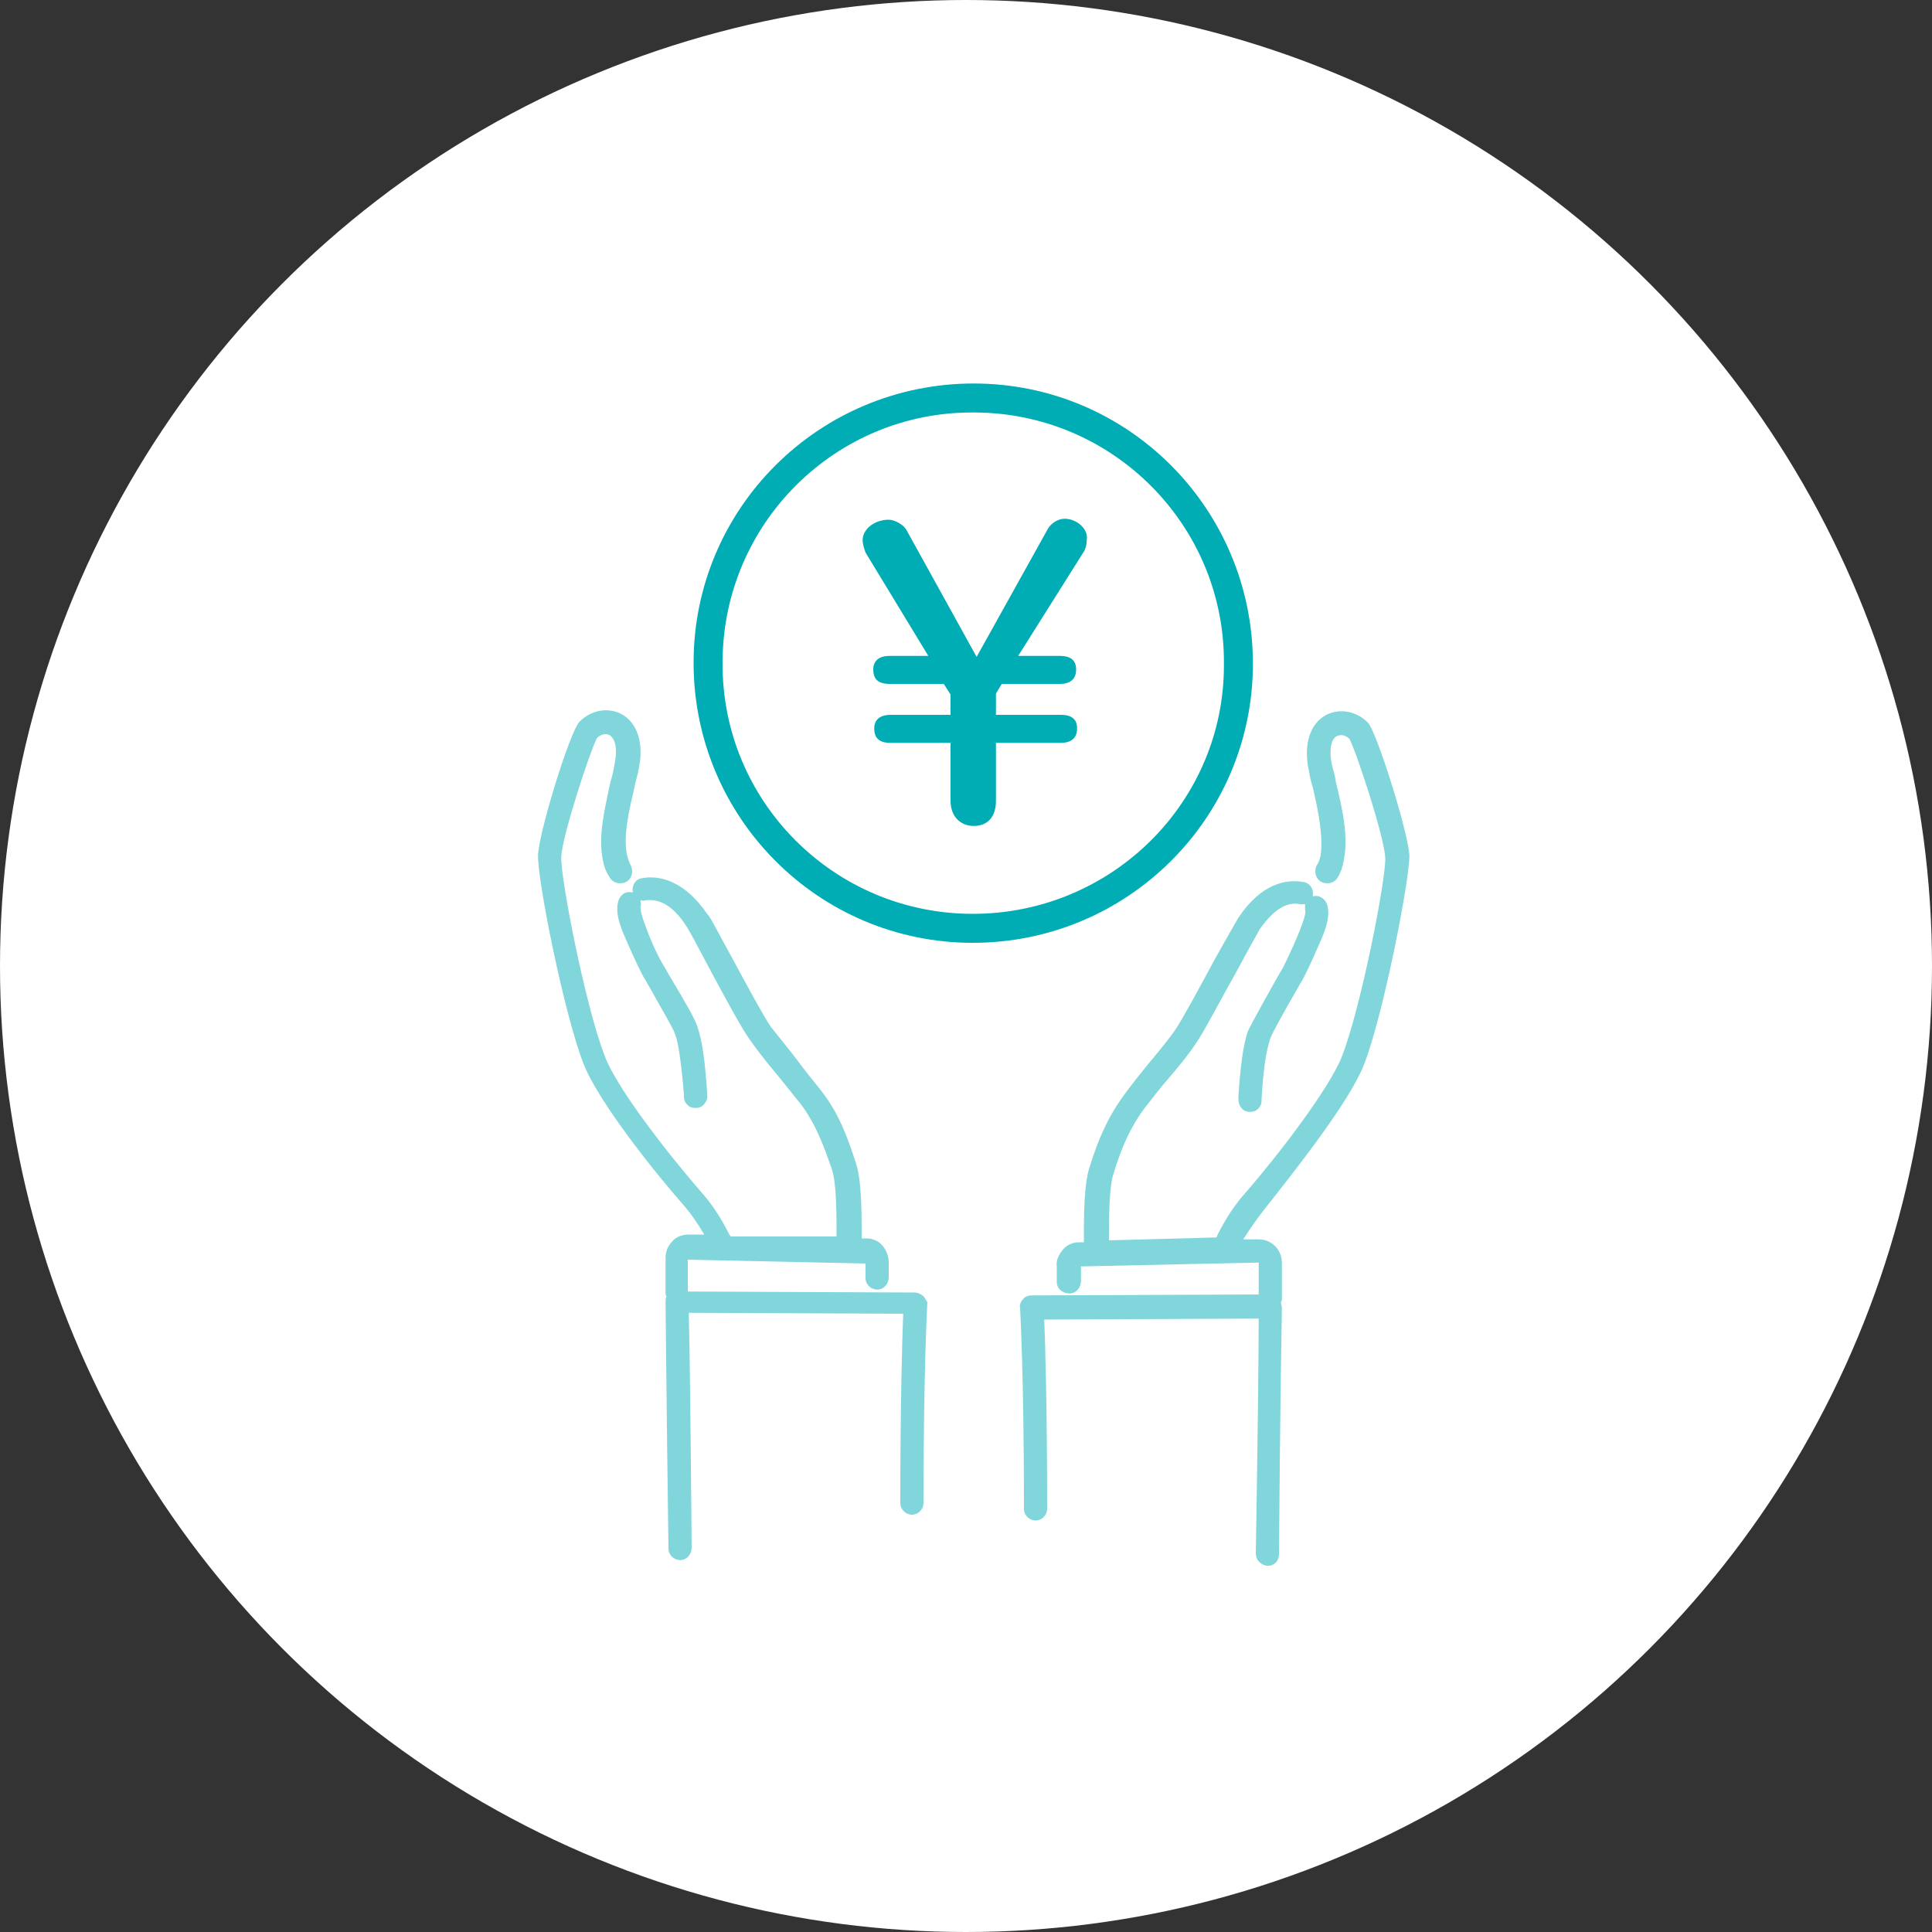 <?xml version="1.0" encoding="utf-8"?>
<!-- Generator: Adobe Illustrator 27.8.1, SVG Export Plug-In . SVG Version: 6.00 Build 0)  -->
<svg version="1.1" id="レイヤー_1" xmlns="http://www.w3.org/2000/svg" xmlns:xlink="http://www.w3.org/1999/xlink" x="0px"
	 y="0px" viewBox="0 0 200 200" style="enable-background:new 0 0 200 200;" xml:space="preserve">
<rect x="0" y="0" width="200" height="200" fill="#333333" stroke="none"/>
<style type="text/css">
	.st0{fill:#FFFFFF;}
	.st1{fill:#00ADB5;}
	.st2{fill:#80D6DA;}
</style>
<g id="レイヤー_1_00000095296636425570309170000014910883796049943189_">
</g>
<g id="図形">
	<circle class="st0" cx="100" cy="100" r="100"/>
</g>
<path class="st1" d="M129.7,68.7c0-16-12.9-29-28.9-29s-29,12.9-29,28.9s12.9,29,28.9,29S129.7,84.7,129.7,68.7z M100.7,94.6
	c-14.4,0-26-11.7-25.9-26c0-14.4,11.7-26,26-25.9c14.4,0,26,11.7,25.9,26C126.8,83,115.1,94.6,100.7,94.6z"/>
<path class="st1" d="M110.2,53.7c-0.7,0-1.4,0.5-1.7,1L101.1,68l-7.3-13.2c-0.3-0.5-1.2-1-1.8-1c-1.5,0-2.7,1-2.7,2.1
	c0,0.5,0.2,1,0.3,1.3l6.5,10.7h-4c-1.1,0-1.7,0.5-1.7,1.4c0,1,0.5,1.5,1.7,1.5h5.6l0.7,1.1V74h-6.2c-1.1,0-1.7,0.5-1.7,1.4
	c0,1,0.5,1.5,1.7,1.5h6.2v6c0,1.6,1,2.6,2.4,2.6c1.5,0,2.3-1,2.3-2.6v-6h6.7c1.1,0,1.7-0.5,1.7-1.5c0-0.9-0.5-1.4-1.7-1.4h-6.7v-2.2
	l0.6-1h6c1.1,0,1.7-0.5,1.7-1.5c0-0.9-0.5-1.4-1.7-1.4h-4.3l6.8-10.8c0.2-0.3,0.3-0.8,0.3-1.2C112.7,54.8,111.5,53.7,110.2,53.7z"/>
<path class="st2" d="M141.2,110.2c2-5.1,4.7-19,4.7-21.6c-0.1-2.4-3.4-12.9-4.3-13.8c-1.2-1.2-2.9-1.5-4.3-0.8
	c-1.7,0.9-2.4,3.1-1.8,5.8c0.1,0.6,0.2,1.1,0.4,1.7c0.6,2.6,1.1,5.1,0.8,7.1c-0.1,0.4-0.2,0.7-0.4,1c-0.3,0.6-0.1,1.4,0.5,1.7
	c0.6,0.3,1.4,0.1,1.7-0.5c0.3-0.5,0.5-1.1,0.6-1.7c0.5-2.5-0.1-5.2-0.8-8.1c-0.1-0.6-0.2-1.1-0.4-1.7c-0.4-1.9,0-2.9,0.5-3.1
	c0.4-0.2,0.9-0.1,1.3,0.3c0.7,1.3,3.6,10.1,3.7,12.3c0.1,2.1-2.5,15.5-4.5,20.6c-1.3,3.3-6.6,10.2-9.9,14c-1.1,1.2-2.1,2.7-3,4.5
	c0,0.1,0,0.1-0.1,0.2l-11.1,0.3c0-2.3,0-5.6,0.5-7c0.8-2.6,1.7-4.7,3.2-6.7c0.8-1,1.6-2.1,2.5-3.1c1.1-1.3,2.1-2.5,2.8-3.6
	c0.8-1.1,2.6-4.6,4.3-7.6c1-1.9,2.1-3.8,2.3-4.2c1.4-2,2.8-2.9,4.2-2.6c0.2,0,0.4,0,0.5,0c0,0.2,0,0.4,0,0.6c0.1,0.2,0,0.7-0.5,2
	c-0.3,0.8-1.1,2.6-1.8,4c-0.2,0.3-0.4,0.7-0.7,1.2c-1.7,3-2.6,4.7-2.9,5.3c-0.5,1.4-0.8,3.7-1,6.8v0.2c0,0.4,0.1,0.8,0.4,1.1
	c0.2,0.2,0.5,0.3,0.8,0.3s0.7-0.1,0.9-0.4c0.3-0.3,0.3-0.6,0.3-1c0.2-3.6,0.6-5.3,0.9-6.2c0.2-0.6,1.9-3.6,2.6-4.8
	c0.3-0.5,0.5-0.9,0.7-1.2c0.8-1.5,1.6-3.4,2-4.3c0.5-1.2,0.9-2.4,0.6-3.5c-0.2-0.7-0.9-1.1-1.5-0.9l0,0c0,0,0,0,0-0.1
	c0.1-0.7-0.3-1.3-1-1.4c-1.7-0.3-4.3,0.1-6.7,3.7c-0.3,0.5-1.1,1.9-2.5,4.4c-1.5,2.8-3.4,6.3-4.1,7.3s-1.7,2.2-2.7,3.4
	c-0.9,1.1-1.7,2.1-2.5,3.2c-1.7,2.3-2.7,4.6-3.6,7.5c-0.6,1.8-0.6,5.1-0.6,7.8h-0.5c-0.7,0-1.3,0.3-1.7,0.8
	c-0.4,0.5-0.7,1.1-0.6,1.7v1.6c0,0.7,0.6,1.2,1.3,1.2c0.7,0,1.2-0.6,1.2-1.3v-1.5l18.4-0.4v3.3l-23.5,0.1c-0.3,0-0.7,0.1-0.9,0.4
	c-0.2,0.2-0.4,0.6-0.3,0.9c0,0.1,0.4,6.8,0.4,20.8c0,0.7,0.6,1.2,1.2,1.2l0,0c0.7,0,1.2-0.6,1.2-1.2c0-10.6-0.2-17-0.3-19.6
	l22.2-0.1c0,3.3-0.1,12.7-0.3,24.3c0,0.7,0.5,1.2,1.2,1.3l0,0c0.7,0,1.2-0.5,1.2-1.2c0.1-14.5,0.3-25.5,0.3-25.5
	c0-0.2-0.1-0.4-0.1-0.6c0.1-0.1,0.1-0.3,0.1-0.5v-3.6c0-0.7-0.3-1.3-0.7-1.7c-0.5-0.5-1.1-0.7-1.7-0.7h-1.6c0.7-1.1,1.4-2.1,2.1-3
	C133.8,121.5,139.7,114.1,141.2,110.2z"/>
<path class="st2" d="M95.6,134.2c-0.2-0.2-0.6-0.4-0.9-0.4l-23.5-0.1v-3.3l18.4,0.4v1.5c0,0.7,0.6,1.2,1.2,1.2l0,0
	c0.7,0,1.2-0.6,1.2-1.3v-1.5c0-0.6-0.2-1.2-0.6-1.7s-1-0.8-1.7-0.8h-0.5c0-2.7,0-6-0.6-7.8c-0.9-2.8-1.8-5.2-3.6-7.5
	c-0.8-1-1.7-2.1-2.5-3.2c-1-1.3-2-2.5-2.7-3.4c-0.7-1-2.6-4.5-4.1-7.3c-1.4-2.5-2.1-4-2.5-4.4c-2.4-3.5-5-4-6.7-3.7
	c-0.7,0.1-1.1,0.7-1,1.4c0,0,0,0,0,0.1l0,0c-0.7-0.2-1.3,0.2-1.5,0.9c-0.3,1.1,0.1,2.3,0.6,3.5c0.4,0.9,1.2,2.8,2,4.3
	c0.2,0.3,0.4,0.7,0.7,1.2c0.7,1.3,2.5,4.3,2.6,4.8c0.3,0.8,0.6,2.6,0.9,6.2c0,0.4,0,0.7,0.3,1c0.2,0.3,0.6,0.4,0.9,0.4
	s0.6-0.1,0.8-0.3c0.3-0.3,0.5-0.7,0.4-1.1v-0.2c-0.2-3.1-0.5-5.4-1-6.8c-0.2-0.7-1.1-2.3-2.9-5.3c-0.3-0.5-0.5-0.9-0.7-1.2
	c-0.8-1.4-1.5-3.1-1.8-4c-0.5-1.3-0.5-1.8-0.5-2c0.1-0.2,0-0.4,0-0.6c0.2,0,0.3,0.1,0.5,0c1.5-0.2,2.9,0.6,4.2,2.6
	c0.3,0.4,1.3,2.3,2.3,4.2c1.6,3,3.5,6.5,4.3,7.6c0.7,1,1.7,2.3,2.8,3.6c0.8,1,1.7,2.1,2.5,3.1c1.5,2,2.3,4.1,3.2,6.7
	c0.5,1.4,0.5,4.7,0.5,7h-11c0-0.1,0-0.1-0.1-0.2c-0.9-1.8-1.9-3.3-3-4.5c-3.3-3.8-8.7-10.7-9.9-14c-2-5.1-4.6-18.5-4.5-20.6
	c0.1-2.2,3-11,3.7-12.3c0.4-0.4,0.9-0.5,1.3-0.3c0.5,0.3,0.9,1.2,0.5,3.1c-0.1,0.6-0.2,1.1-0.4,1.7c-0.6,2.9-1.3,5.6-0.8,8.1
	c0.1,0.6,0.3,1.2,0.7,1.8c0.3,0.6,1.1,0.8,1.7,0.5s0.8-1.1,0.5-1.7c-0.2-0.4-0.3-0.7-0.4-1.1c-0.4-2,0.2-4.5,0.8-7.1
	c0.1-0.6,0.3-1.1,0.4-1.7c0.6-2.7-0.1-4.9-1.8-5.8c-1.4-0.7-3.1-0.4-4.3,0.8c-1,1-4.2,11.4-4.3,13.8c-0.1,2.5,2.7,16.5,4.7,21.6
	c1.5,3.9,7.4,11.3,10.4,14.7c0.7,0.8,1.4,1.8,2.1,3h-1.6c-0.6,0-1.3,0.2-1.7,0.7c-0.5,0.5-0.7,1.1-0.7,1.7v3.6c0,0.1,0,0.3,0.1,0.4
	c-0.1,0.2-0.1,0.4-0.1,0.6c0,0,0.1,11,0.3,25.5c0,0.7,0.6,1.2,1.2,1.2l0,0c0.7,0,1.2-0.6,1.2-1.3c-0.1-11.6-0.2-21-0.3-24.3
	l22.2,0.1c-0.1,2.6-0.3,9.1-0.3,19.6c0,0.7,0.6,1.2,1.2,1.2l0,0c0.7,0,1.2-0.6,1.2-1.2c0-14,0.4-20.7,0.4-20.8
	C95.9,134.7,95.8,134.4,95.6,134.2z"/>
</svg>
